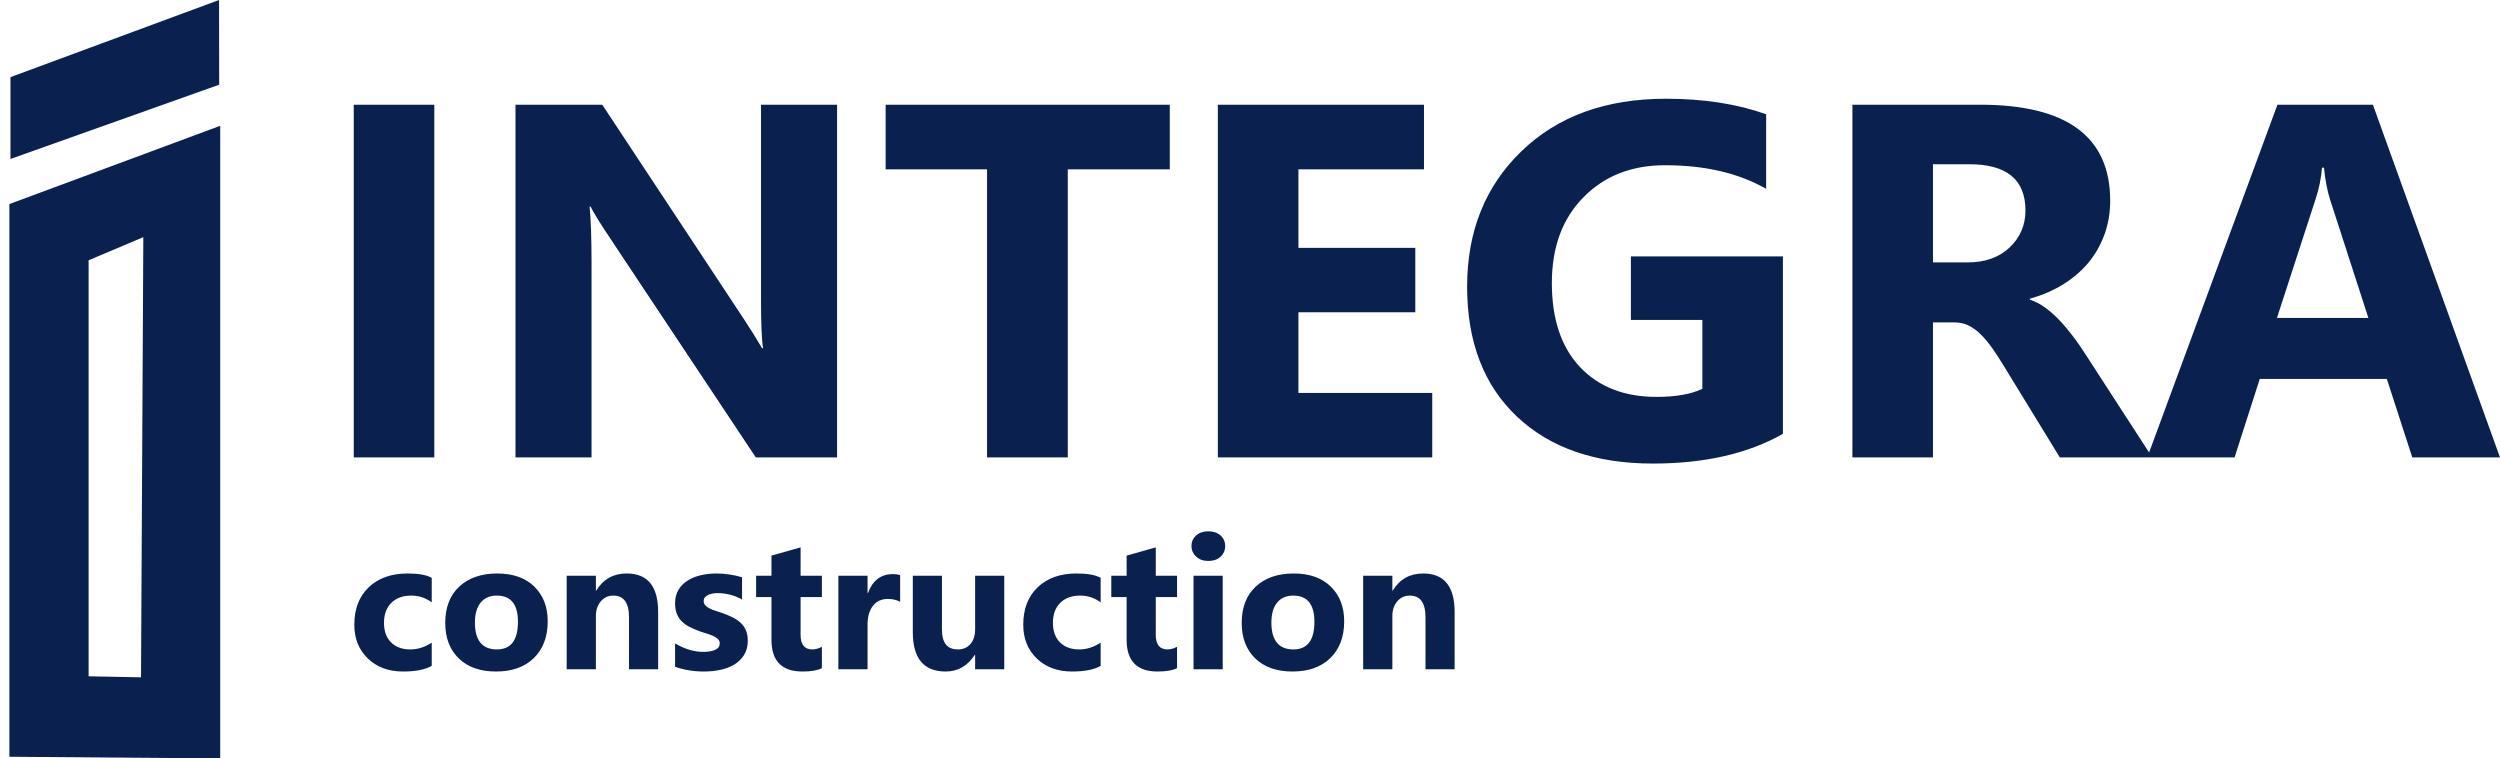 <svg width="178" height="54" viewBox="0 0 178 54" fill="none" xmlns="http://www.w3.org/2000/svg">
<path d="M30.924 32.569H25.188V7.455H30.924V32.569ZM59.599 32.569H53.815L43.324 16.787C42.711 15.866 42.282 15.173 42.045 14.706H41.979C42.069 15.591 42.118 16.948 42.118 18.765V32.569H36.703V7.455H42.88L52.979 22.741C53.438 23.434 53.863 24.116 54.257 24.791H54.329C54.233 24.212 54.184 23.058 54.184 21.342V7.455H59.599V32.569ZM83.289 12.058H76.026V32.569H70.278V12.058H63.057V7.455H83.289V12.058ZM101.976 32.569H86.711V7.455H101.388V12.058H92.448V17.648H100.77V22.233H92.448V27.978H101.976V32.569ZM126.944 30.889C124.461 32.3 121.37 33.005 117.676 33.005C113.587 33.005 110.359 31.887 107.997 29.652C105.64 27.416 104.459 24.337 104.459 20.415C104.459 16.47 105.749 13.254 108.329 10.767C110.904 8.273 114.338 7.03 118.621 7.03C121.316 7.03 123.697 7.401 125.75 8.136V13.445C123.788 12.321 121.389 11.765 118.548 11.765C116.168 11.765 114.235 12.524 112.739 14.049C111.237 15.573 110.492 17.605 110.492 20.153C110.492 22.729 111.165 24.726 112.503 26.143C113.848 27.553 115.658 28.259 117.942 28.259C119.317 28.259 120.407 28.067 121.207 27.685V22.777H116.12V18.257H126.944V30.889ZM153.244 32.569H146.66L142.703 26.107C142.407 25.617 142.122 25.18 141.851 24.791C141.577 24.409 141.305 24.08 141.027 23.805C140.748 23.53 140.457 23.321 140.154 23.171C139.851 23.028 139.524 22.956 139.172 22.956H137.628V32.569H131.891V7.455H140.978C147.156 7.455 150.245 9.732 150.245 14.282C150.245 15.161 150.105 15.968 149.834 16.709C149.56 17.45 149.179 18.12 148.683 18.717C148.186 19.309 147.586 19.823 146.883 20.254C146.174 20.691 145.394 21.024 144.527 21.27V21.342C144.909 21.462 145.272 21.647 145.629 21.91C145.987 22.172 146.326 22.478 146.66 22.831C146.993 23.183 147.307 23.559 147.61 23.961C147.913 24.361 148.186 24.755 148.434 25.145L153.244 32.569ZM137.628 11.694V18.682H140.112C141.341 18.682 142.328 18.329 143.074 17.63C143.83 16.918 144.212 16.033 144.212 14.987C144.212 12.787 142.879 11.694 140.215 11.694H137.628ZM177.999 32.569H171.755L169.943 26.98H160.894L159.101 32.569H152.886L162.154 7.455H168.95L177.999 32.569ZM168.629 22.639L165.897 14.198C165.698 13.565 165.552 12.811 165.467 11.939H165.327C165.267 12.674 165.122 13.403 164.886 14.126L162.118 22.639H168.629Z" fill="#0A214F"/>
<path d="M30.739 47.411C30.268 47.679 29.59 47.812 28.705 47.812C27.668 47.812 26.829 47.503 26.189 46.883C25.549 46.263 25.227 45.465 25.227 44.484C25.227 43.353 25.571 42.464 26.256 41.811C26.944 41.158 27.863 40.832 29.014 40.832C29.808 40.832 30.383 40.937 30.739 41.143V42.887C30.305 42.565 29.819 42.406 29.284 42.406C28.686 42.406 28.215 42.576 27.863 42.923C27.515 43.266 27.34 43.741 27.34 44.349C27.34 44.936 27.509 45.401 27.841 45.735C28.174 46.072 28.634 46.239 29.217 46.239C29.736 46.239 30.242 46.08 30.739 45.758V47.411ZM35.315 47.812C34.192 47.812 33.309 47.501 32.666 46.88C32.022 46.259 31.701 45.413 31.701 44.349C31.701 43.248 32.034 42.386 32.701 41.764C33.369 41.143 34.272 40.832 35.407 40.832C36.527 40.832 37.406 41.143 38.042 41.764C38.678 42.386 38.997 43.209 38.997 44.232C38.997 45.336 38.669 46.21 38.013 46.852C37.357 47.493 36.456 47.812 35.315 47.812ZM35.37 42.406C34.877 42.406 34.495 42.572 34.223 42.905C33.951 43.239 33.814 43.712 33.814 44.322C33.814 45.6 34.337 46.239 35.383 46.239C36.379 46.239 36.878 45.582 36.878 44.271C36.878 43.027 36.374 42.406 35.37 42.406ZM46.86 47.651H44.786V43.952C44.786 42.92 44.412 42.406 43.666 42.406C43.306 42.406 43.01 42.541 42.778 42.814C42.544 43.086 42.428 43.435 42.428 43.854V47.651H40.348V40.994H42.428V42.049H42.454C42.951 41.236 43.673 40.832 44.621 40.832C46.114 40.832 46.86 41.746 46.86 43.575V47.651ZM48.065 47.474V45.811C48.409 46.015 48.751 46.166 49.091 46.266C49.429 46.365 49.751 46.414 50.055 46.414C50.423 46.414 50.715 46.365 50.927 46.266C51.14 46.166 51.246 46.015 51.246 45.811C51.246 45.68 51.199 45.571 51.102 45.485C51.006 45.399 50.882 45.323 50.729 45.258C50.578 45.194 50.412 45.134 50.232 45.083C50.052 45.03 49.879 44.972 49.713 44.908C49.445 44.808 49.21 44.699 49.005 44.587C48.801 44.471 48.629 44.338 48.49 44.185C48.353 44.034 48.248 43.858 48.175 43.659C48.104 43.459 48.065 43.224 48.065 42.951C48.065 42.578 48.148 42.257 48.312 41.988C48.477 41.72 48.697 41.5 48.971 41.33C49.245 41.158 49.559 41.032 49.912 40.952C50.265 40.872 50.634 40.832 51.017 40.832C51.316 40.832 51.617 40.855 51.925 40.901C52.232 40.946 52.536 41.012 52.834 41.099V42.685C52.57 42.532 52.289 42.419 51.988 42.344C51.687 42.267 51.392 42.23 51.102 42.23C50.965 42.23 50.837 42.241 50.717 42.266C50.596 42.288 50.489 42.323 50.396 42.37C50.304 42.414 50.232 42.472 50.18 42.545C50.126 42.616 50.101 42.698 50.101 42.79C50.101 42.909 50.14 43.013 50.219 43.1C50.3 43.186 50.4 43.262 50.529 43.324C50.657 43.389 50.798 43.444 50.953 43.492C51.108 43.544 51.264 43.594 51.419 43.646C51.695 43.741 51.945 43.846 52.17 43.958C52.392 44.072 52.585 44.203 52.745 44.356C52.905 44.506 53.029 44.684 53.113 44.888C53.199 45.092 53.242 45.334 53.242 45.615C53.242 46.011 53.156 46.348 52.981 46.627C52.808 46.907 52.579 47.133 52.291 47.309C52.003 47.484 51.67 47.612 51.295 47.693C50.92 47.773 50.531 47.812 50.126 47.812C49.385 47.812 48.699 47.699 48.065 47.474ZM58.518 47.573C58.21 47.732 57.747 47.812 57.129 47.812C55.663 47.812 54.928 47.06 54.928 45.558V42.51H53.835V40.994H54.928V39.56L57.002 38.973V40.994H58.518V42.51H57.002V45.201C57.002 45.892 57.281 46.239 57.839 46.239C58.059 46.239 58.286 46.177 58.518 46.05V47.573ZM64.09 42.847C63.839 42.712 63.546 42.645 63.213 42.645C62.762 42.645 62.408 42.809 62.153 43.136C61.898 43.464 61.77 43.907 61.77 44.471V47.651H59.691V40.994H61.77V42.23H61.797C62.128 41.327 62.719 40.877 63.576 40.877C63.796 40.877 63.967 40.904 64.09 40.955V42.847ZM71.503 47.651H69.429V46.637H69.397C68.882 47.42 68.197 47.812 67.336 47.812C65.772 47.812 64.992 46.878 64.992 45.01V40.994H67.066V44.828C67.066 45.769 67.444 46.239 68.2 46.239C68.573 46.239 68.869 46.111 69.094 45.853C69.319 45.596 69.429 45.245 69.429 44.804V40.994H71.503V47.651ZM78.367 47.411C77.897 47.679 77.218 47.812 76.332 47.812C75.296 47.812 74.457 47.503 73.817 46.883C73.176 46.263 72.855 45.465 72.855 44.484C72.855 43.353 73.199 42.464 73.884 41.811C74.572 41.158 75.491 40.832 76.642 40.832C77.436 40.832 78.011 40.937 78.367 41.143V42.887C77.932 42.565 77.446 42.406 76.912 42.406C76.314 42.406 75.842 42.576 75.491 42.923C75.142 43.266 74.968 43.741 74.968 44.349C74.968 44.936 75.136 45.401 75.469 45.735C75.802 46.072 76.262 46.239 76.845 46.239C77.364 46.239 77.87 46.08 78.367 45.758V47.411ZM83.806 47.573C83.499 47.732 83.035 47.812 82.417 47.812C80.951 47.812 80.216 47.06 80.216 45.558V42.51H79.124V40.994H80.216V39.56L82.291 38.973V40.994H83.806V42.51H82.291V45.201C82.291 45.892 82.57 46.239 83.127 46.239C83.347 46.239 83.574 46.177 83.806 46.05V47.573ZM86.032 39.941C85.68 39.941 85.392 39.839 85.171 39.632C84.946 39.426 84.833 39.175 84.833 38.876C84.833 38.567 84.946 38.317 85.171 38.121C85.392 37.926 85.68 37.829 86.032 37.829C86.388 37.829 86.676 37.926 86.899 38.121C87.119 38.317 87.232 38.567 87.232 38.876C87.232 39.187 87.119 39.443 86.899 39.644C86.676 39.841 86.388 39.941 86.032 39.941ZM87.058 47.651H84.979V40.994H87.058V47.651ZM92.024 47.812C90.901 47.812 90.017 47.501 89.374 46.88C88.731 46.259 88.409 45.413 88.409 44.349C88.409 43.248 88.742 42.386 89.409 41.764C90.077 41.143 90.981 40.832 92.116 40.832C93.236 40.832 94.114 41.143 94.751 41.764C95.387 42.386 95.706 43.209 95.706 44.232C95.706 45.336 95.378 46.21 94.721 46.852C94.065 47.493 93.166 47.812 92.024 47.812ZM92.078 42.406C91.585 42.406 91.204 42.572 90.932 42.905C90.659 43.239 90.523 43.712 90.523 44.322C90.523 45.6 91.046 46.239 92.091 46.239C93.088 46.239 93.586 45.582 93.586 44.271C93.586 43.027 93.082 42.406 92.078 42.406ZM103.569 47.651H101.495V43.952C101.495 42.92 101.122 42.406 100.375 42.406C100.015 42.406 99.718 42.541 99.487 42.814C99.254 43.086 99.136 43.435 99.136 43.854V47.651H97.057V40.994H99.136V42.049H99.163C99.66 41.236 100.381 40.832 101.33 40.832C102.823 40.832 103.569 41.746 103.569 43.575V47.651Z" fill="#0A214F"/>
<path fill-rule="evenodd" clip-rule="evenodd" d="M0.746 11.318V5.492L15.596 0L15.606 6.03L0.746 11.318ZM0.668 53.881V14.528L15.68 8.957V54L0.668 53.881ZM6.309 48.152V18.532L10.205 16.884L10.04 48.225L6.309 48.152Z" fill="#0A214F"/>
</svg>
